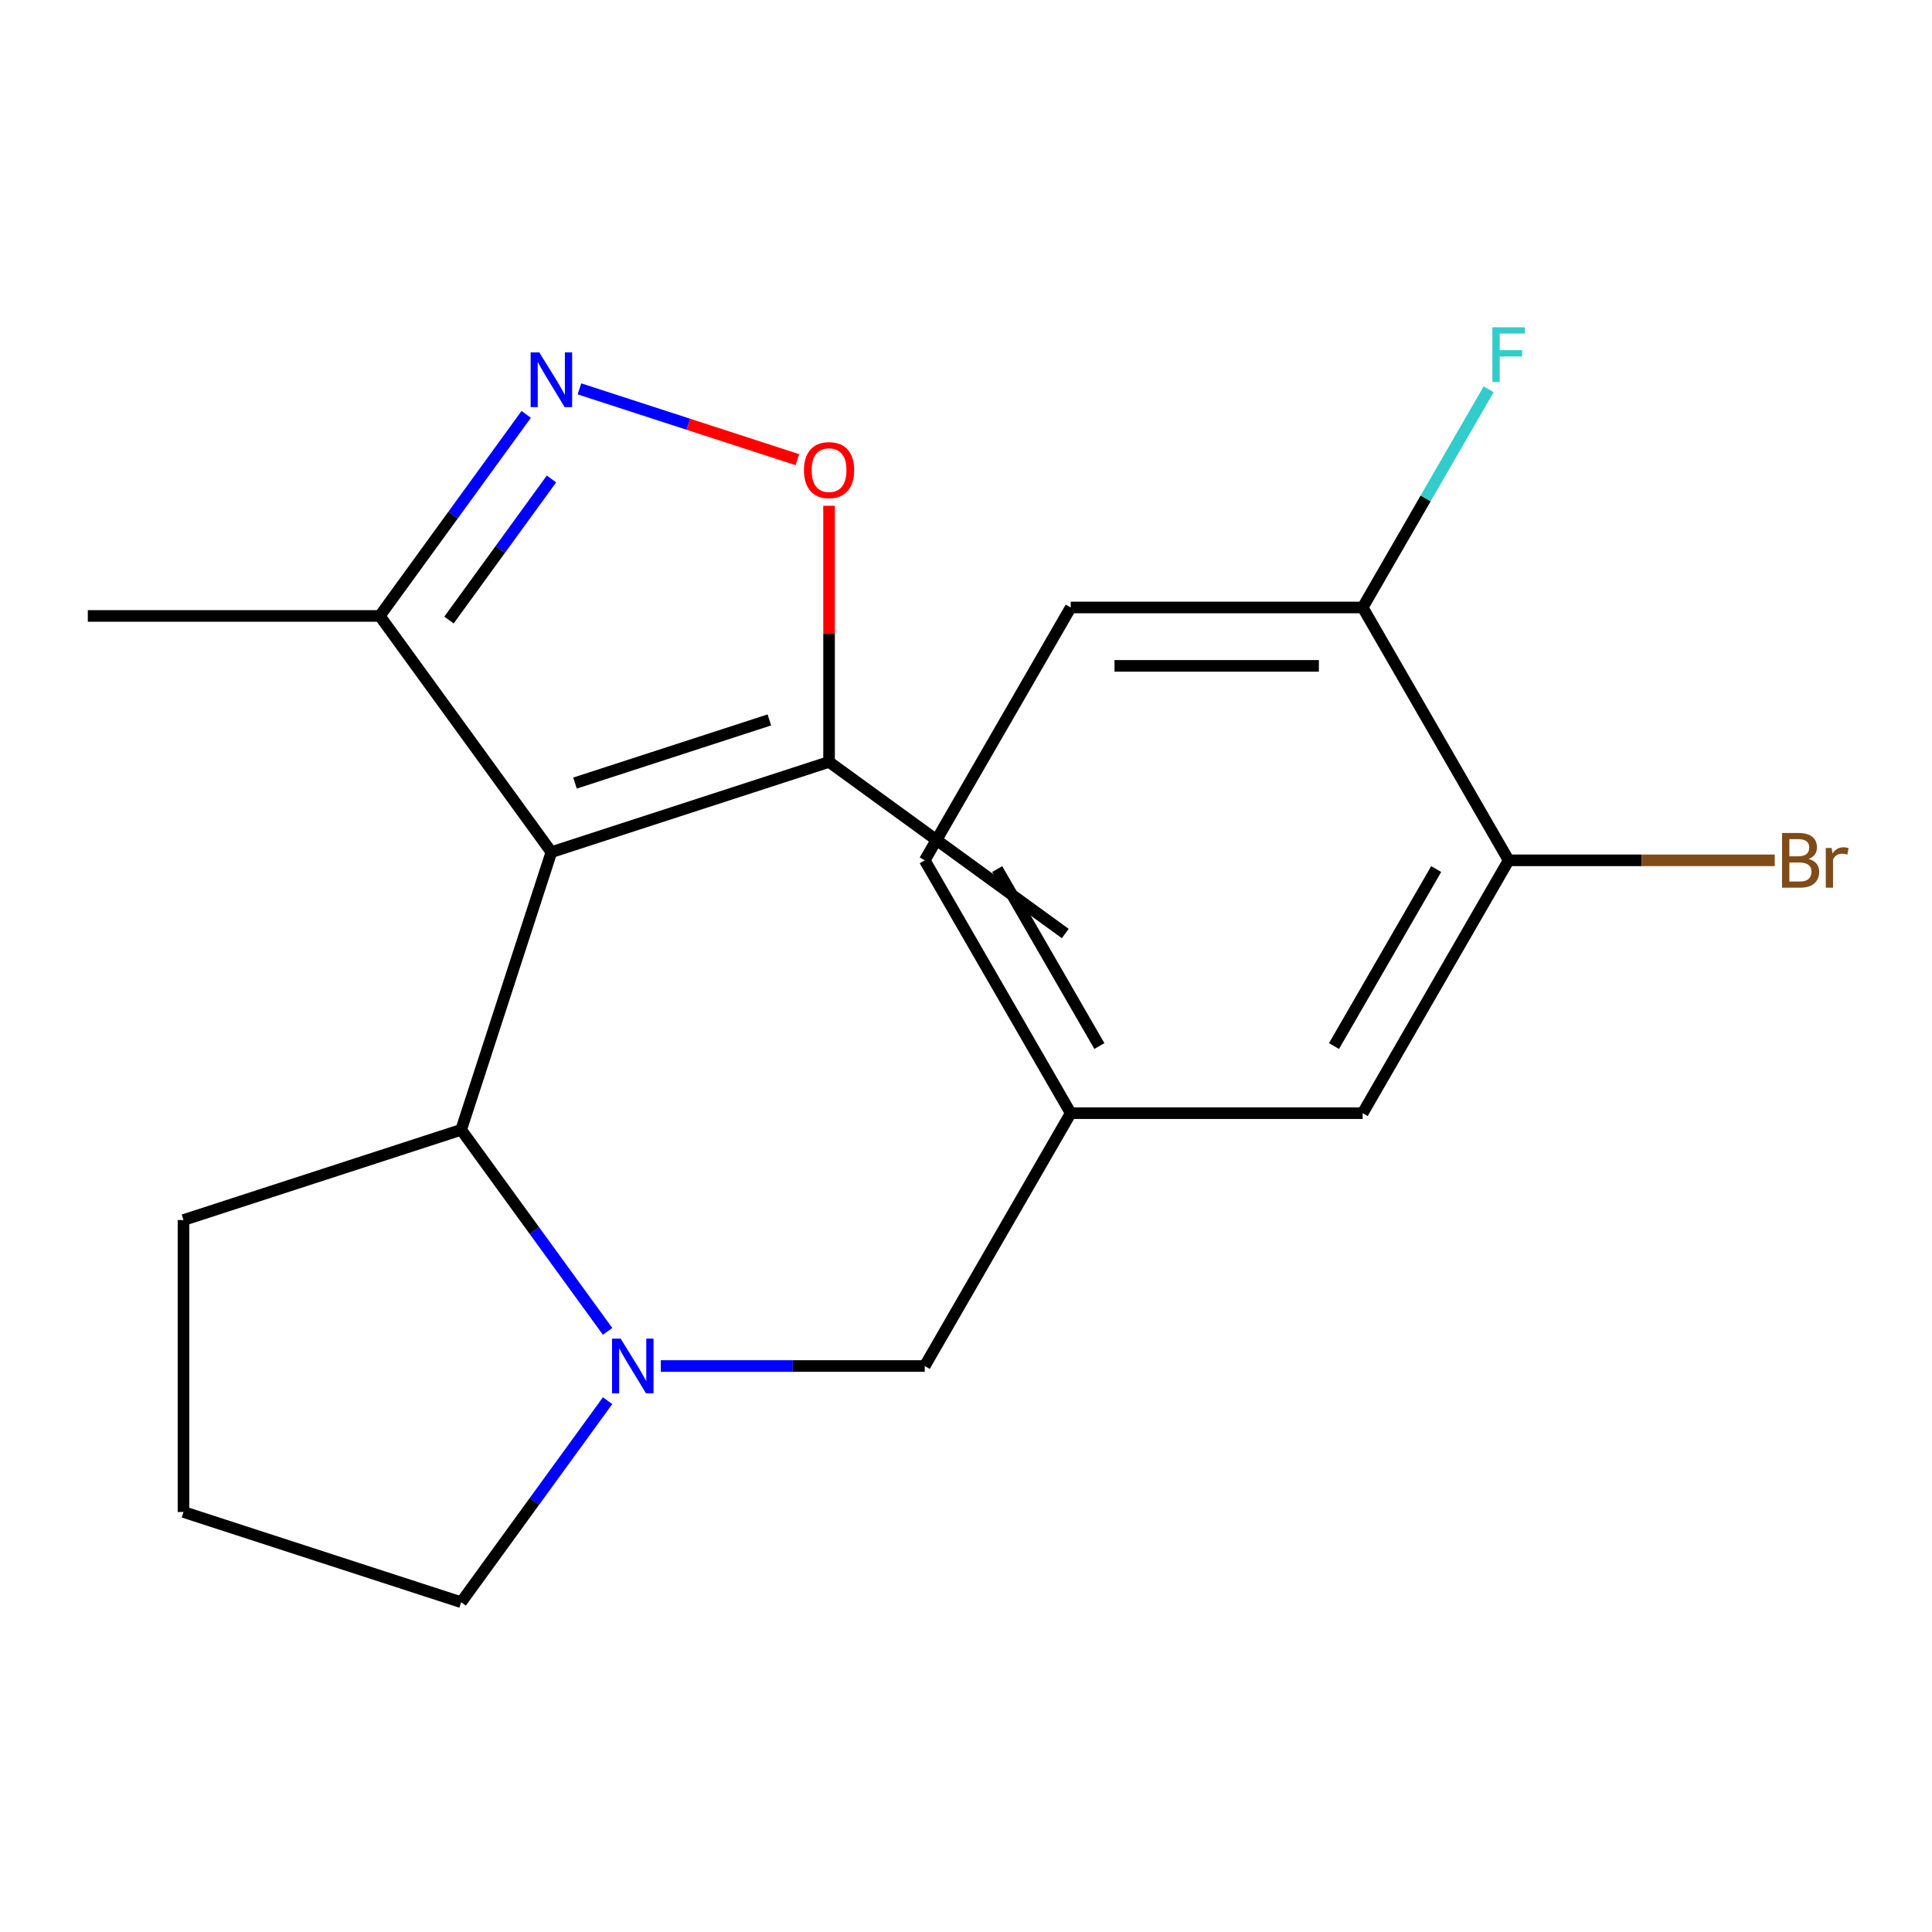 <?xml version='1.0' encoding='iso-8859-1'?>
<svg version='1.1' baseProfile='full'
              xmlns='http://www.w3.org/2000/svg'
                      xmlns:rdkit='http://www.rdkit.org/xml'
                      xmlns:xlink='http://www.w3.org/1999/xlink'
                  xml:space='preserve'
width='1000px' height='1000px' viewBox='0 0 1000 1000'>
<!-- END OF HEADER -->
<rect style='opacity:1.0;fill:#FFFFFF;stroke:none' width='1000' height='1000' x='0' y='0'> </rect>
<path class='bond-2' d='M 285.397,441.069 L 238.699,584.791' style='fill:none;fill-rule:evenodd;stroke:#000000;stroke-width:6px;stroke-linecap:butt;stroke-linejoin:miter;stroke-opacity:1' />
<path class='bond-4' d='M 285.397,441.069 L 429.119,394.371' style='fill:none;fill-rule:evenodd;stroke:#000000;stroke-width:6px;stroke-linecap:butt;stroke-linejoin:miter;stroke-opacity:1' />
<path class='bond-4' d='M 297.616,405.32 L 398.221,372.632' style='fill:none;fill-rule:evenodd;stroke:#000000;stroke-width:6px;stroke-linecap:butt;stroke-linejoin:miter;stroke-opacity:1' />
<path class='bond-5' d='M 285.397,441.069 L 196.572,318.812' style='fill:none;fill-rule:evenodd;stroke:#000000;stroke-width:6px;stroke-linecap:butt;stroke-linejoin:miter;stroke-opacity:1' />
<path class='bond-0' d='M 314.491,689.11 L 276.595,636.95' style='fill:none;fill-rule:evenodd;stroke:#0000FF;stroke-width:6px;stroke-linecap:butt;stroke-linejoin:miter;stroke-opacity:1' />
<path class='bond-0' d='M 276.595,636.95 L 238.699,584.791' style='fill:none;fill-rule:evenodd;stroke:#000000;stroke-width:6px;stroke-linecap:butt;stroke-linejoin:miter;stroke-opacity:1' />
<path class='bond-6' d='M 342.042,707.048 L 410.342,707.048' style='fill:none;fill-rule:evenodd;stroke:#0000FF;stroke-width:6px;stroke-linecap:butt;stroke-linejoin:miter;stroke-opacity:1' />
<path class='bond-6' d='M 410.342,707.048 L 478.642,707.048' style='fill:none;fill-rule:evenodd;stroke:#000000;stroke-width:6px;stroke-linecap:butt;stroke-linejoin:miter;stroke-opacity:1' />
<path class='bond-13' d='M 314.491,724.986 L 276.595,777.145' style='fill:none;fill-rule:evenodd;stroke:#0000FF;stroke-width:6px;stroke-linecap:butt;stroke-linejoin:miter;stroke-opacity:1' />
<path class='bond-13' d='M 276.595,777.145 L 238.699,829.305' style='fill:none;fill-rule:evenodd;stroke:#000000;stroke-width:6px;stroke-linecap:butt;stroke-linejoin:miter;stroke-opacity:1' />
<path class='bond-1' d='M 272.365,214.493 L 234.468,266.653' style='fill:none;fill-rule:evenodd;stroke:#0000FF;stroke-width:6px;stroke-linecap:butt;stroke-linejoin:miter;stroke-opacity:1' />
<path class='bond-1' d='M 234.468,266.653 L 196.572,318.812' style='fill:none;fill-rule:evenodd;stroke:#000000;stroke-width:6px;stroke-linecap:butt;stroke-linejoin:miter;stroke-opacity:1' />
<path class='bond-1' d='M 285.447,247.906 L 258.92,284.418' style='fill:none;fill-rule:evenodd;stroke:#0000FF;stroke-width:6px;stroke-linecap:butt;stroke-linejoin:miter;stroke-opacity:1' />
<path class='bond-1' d='M 258.92,284.418 L 232.393,320.93' style='fill:none;fill-rule:evenodd;stroke:#000000;stroke-width:6px;stroke-linecap:butt;stroke-linejoin:miter;stroke-opacity:1' />
<path class='bond-20' d='M 299.915,201.273 L 356.319,219.599' style='fill:none;fill-rule:evenodd;stroke:#0000FF;stroke-width:6px;stroke-linecap:butt;stroke-linejoin:miter;stroke-opacity:1' />
<path class='bond-20' d='M 356.319,219.599 L 412.722,237.926' style='fill:none;fill-rule:evenodd;stroke:#FF0000;stroke-width:6px;stroke-linecap:butt;stroke-linejoin:miter;stroke-opacity:1' />
<path class='bond-16' d='M 238.699,584.791 L 94.978,631.489' style='fill:none;fill-rule:evenodd;stroke:#000000;stroke-width:6px;stroke-linecap:butt;stroke-linejoin:miter;stroke-opacity:1' />
<path class='bond-3' d='M 429.119,261.791 L 429.119,328.081' style='fill:none;fill-rule:evenodd;stroke:#FF0000;stroke-width:6px;stroke-linecap:butt;stroke-linejoin:miter;stroke-opacity:1' />
<path class='bond-3' d='M 429.119,328.081 L 429.119,394.371' style='fill:none;fill-rule:evenodd;stroke:#000000;stroke-width:6px;stroke-linecap:butt;stroke-linejoin:miter;stroke-opacity:1' />
<path class='bond-17' d='M 429.119,394.371 L 551.376,483.196' style='fill:none;fill-rule:evenodd;stroke:#000000;stroke-width:6px;stroke-linecap:butt;stroke-linejoin:miter;stroke-opacity:1' />
<path class='bond-19' d='M 196.572,318.812 L 45.455,318.812' style='fill:none;fill-rule:evenodd;stroke:#000000;stroke-width:6px;stroke-linecap:butt;stroke-linejoin:miter;stroke-opacity:1' />
<path class='bond-10' d='M 478.642,707.048 L 554.201,576.176' style='fill:none;fill-rule:evenodd;stroke:#000000;stroke-width:6px;stroke-linecap:butt;stroke-linejoin:miter;stroke-opacity:1' />
<path class='bond-7' d='M 780.878,445.304 L 705.319,576.176' style='fill:none;fill-rule:evenodd;stroke:#000000;stroke-width:6px;stroke-linecap:butt;stroke-linejoin:miter;stroke-opacity:1' />
<path class='bond-7' d='M 743.369,449.823 L 690.478,541.433' style='fill:none;fill-rule:evenodd;stroke:#000000;stroke-width:6px;stroke-linecap:butt;stroke-linejoin:miter;stroke-opacity:1' />
<path class='bond-12' d='M 780.878,445.304 L 849.737,445.304' style='fill:none;fill-rule:evenodd;stroke:#000000;stroke-width:6px;stroke-linecap:butt;stroke-linejoin:miter;stroke-opacity:1' />
<path class='bond-12' d='M 849.737,445.304 L 918.597,445.304' style='fill:none;fill-rule:evenodd;stroke:#7F4C19;stroke-width:6px;stroke-linecap:butt;stroke-linejoin:miter;stroke-opacity:1' />
<path class='bond-22' d='M 780.878,445.304 L 705.319,314.432' style='fill:none;fill-rule:evenodd;stroke:#000000;stroke-width:6px;stroke-linecap:butt;stroke-linejoin:miter;stroke-opacity:1' />
<path class='bond-8' d='M 705.319,314.432 L 554.201,314.432' style='fill:none;fill-rule:evenodd;stroke:#000000;stroke-width:6px;stroke-linecap:butt;stroke-linejoin:miter;stroke-opacity:1' />
<path class='bond-8' d='M 682.651,344.656 L 576.868,344.656' style='fill:none;fill-rule:evenodd;stroke:#000000;stroke-width:6px;stroke-linecap:butt;stroke-linejoin:miter;stroke-opacity:1' />
<path class='bond-15' d='M 705.319,314.432 L 737.92,257.965' style='fill:none;fill-rule:evenodd;stroke:#000000;stroke-width:6px;stroke-linecap:butt;stroke-linejoin:miter;stroke-opacity:1' />
<path class='bond-15' d='M 737.92,257.965 L 770.521,201.498' style='fill:none;fill-rule:evenodd;stroke:#33CCCC;stroke-width:6px;stroke-linecap:butt;stroke-linejoin:miter;stroke-opacity:1' />
<path class='bond-9' d='M 705.319,576.176 L 554.201,576.176' style='fill:none;fill-rule:evenodd;stroke:#000000;stroke-width:6px;stroke-linecap:butt;stroke-linejoin:miter;stroke-opacity:1' />
<path class='bond-14' d='M 554.201,576.176 L 478.642,445.304' style='fill:none;fill-rule:evenodd;stroke:#000000;stroke-width:6px;stroke-linecap:butt;stroke-linejoin:miter;stroke-opacity:1' />
<path class='bond-14' d='M 569.041,541.433 L 516.15,449.823' style='fill:none;fill-rule:evenodd;stroke:#000000;stroke-width:6px;stroke-linecap:butt;stroke-linejoin:miter;stroke-opacity:1' />
<path class='bond-11' d='M 554.201,314.432 L 478.642,445.304' style='fill:none;fill-rule:evenodd;stroke:#000000;stroke-width:6px;stroke-linecap:butt;stroke-linejoin:miter;stroke-opacity:1' />
<path class='bond-21' d='M 238.699,829.305 L 94.978,782.607' style='fill:none;fill-rule:evenodd;stroke:#000000;stroke-width:6px;stroke-linecap:butt;stroke-linejoin:miter;stroke-opacity:1' />
<path class='bond-18' d='M 94.978,631.489 L 94.978,782.607' style='fill:none;fill-rule:evenodd;stroke:#000000;stroke-width:6px;stroke-linecap:butt;stroke-linejoin:miter;stroke-opacity:1' />
<path  class='atom-1' d='M 321.264 692.888
L 330.544 707.888
Q 331.464 709.368, 332.944 712.048
Q 334.424 714.728, 334.504 714.888
L 334.504 692.888
L 338.264 692.888
L 338.264 721.208
L 334.384 721.208
L 324.424 704.808
Q 323.264 702.888, 322.024 700.688
Q 320.824 698.488, 320.464 697.808
L 320.464 721.208
L 316.784 721.208
L 316.784 692.888
L 321.264 692.888
' fill='#0000FF'/>
<path  class='atom-2' d='M 279.137 182.396
L 288.417 197.396
Q 289.337 198.876, 290.817 201.556
Q 292.297 204.236, 292.377 204.396
L 292.377 182.396
L 296.137 182.396
L 296.137 210.716
L 292.257 210.716
L 282.297 194.316
Q 281.137 192.396, 279.897 190.196
Q 278.697 187.996, 278.337 187.316
L 278.337 210.716
L 274.657 210.716
L 274.657 182.396
L 279.137 182.396
' fill='#0000FF'/>
<path  class='atom-4' d='M 416.119 243.334
Q 416.119 236.534, 419.479 232.734
Q 422.839 228.934, 429.119 228.934
Q 435.399 228.934, 438.759 232.734
Q 442.119 236.534, 442.119 243.334
Q 442.119 250.214, 438.719 254.134
Q 435.319 258.014, 429.119 258.014
Q 422.879 258.014, 419.479 254.134
Q 416.119 250.254, 416.119 243.334
M 429.119 254.814
Q 433.439 254.814, 435.759 251.934
Q 438.119 249.014, 438.119 243.334
Q 438.119 237.774, 435.759 234.974
Q 433.439 232.134, 429.119 232.134
Q 424.799 232.134, 422.439 234.934
Q 420.119 237.734, 420.119 243.334
Q 420.119 249.054, 422.439 251.934
Q 424.799 254.814, 429.119 254.814
' fill='#FF0000'/>
<path  class='atom-13' d='M 936.135 444.584
Q 938.855 445.344, 940.215 447.024
Q 941.615 448.664, 941.615 451.104
Q 941.615 455.024, 939.095 457.264
Q 936.615 459.464, 931.895 459.464
L 922.375 459.464
L 922.375 431.144
L 930.735 431.144
Q 935.575 431.144, 938.015 433.104
Q 940.455 435.064, 940.455 438.664
Q 940.455 442.944, 936.135 444.584
M 926.175 434.344
L 926.175 443.224
L 930.735 443.224
Q 933.535 443.224, 934.975 442.104
Q 936.455 440.944, 936.455 438.664
Q 936.455 434.344, 930.735 434.344
L 926.175 434.344
M 931.895 456.264
Q 934.655 456.264, 936.135 454.944
Q 937.615 453.624, 937.615 451.104
Q 937.615 448.784, 935.975 447.624
Q 934.375 446.424, 931.295 446.424
L 926.175 446.424
L 926.175 456.264
L 931.895 456.264
' fill='#7F4C19'/>
<path  class='atom-13' d='M 948.055 438.904
L 948.495 441.744
Q 950.655 438.544, 954.175 438.544
Q 955.295 438.544, 956.815 438.944
L 956.215 442.304
Q 954.495 441.904, 953.535 441.904
Q 951.855 441.904, 950.735 442.584
Q 949.655 443.224, 948.775 444.784
L 948.775 459.464
L 945.015 459.464
L 945.015 438.904
L 948.055 438.904
' fill='#7F4C19'/>
<path  class='atom-16' d='M 772.458 169.4
L 789.298 169.4
L 789.298 172.64
L 776.258 172.64
L 776.258 181.24
L 787.858 181.24
L 787.858 184.52
L 776.258 184.52
L 776.258 197.72
L 772.458 197.72
L 772.458 169.4
' fill='#33CCCC'/>
</svg>
